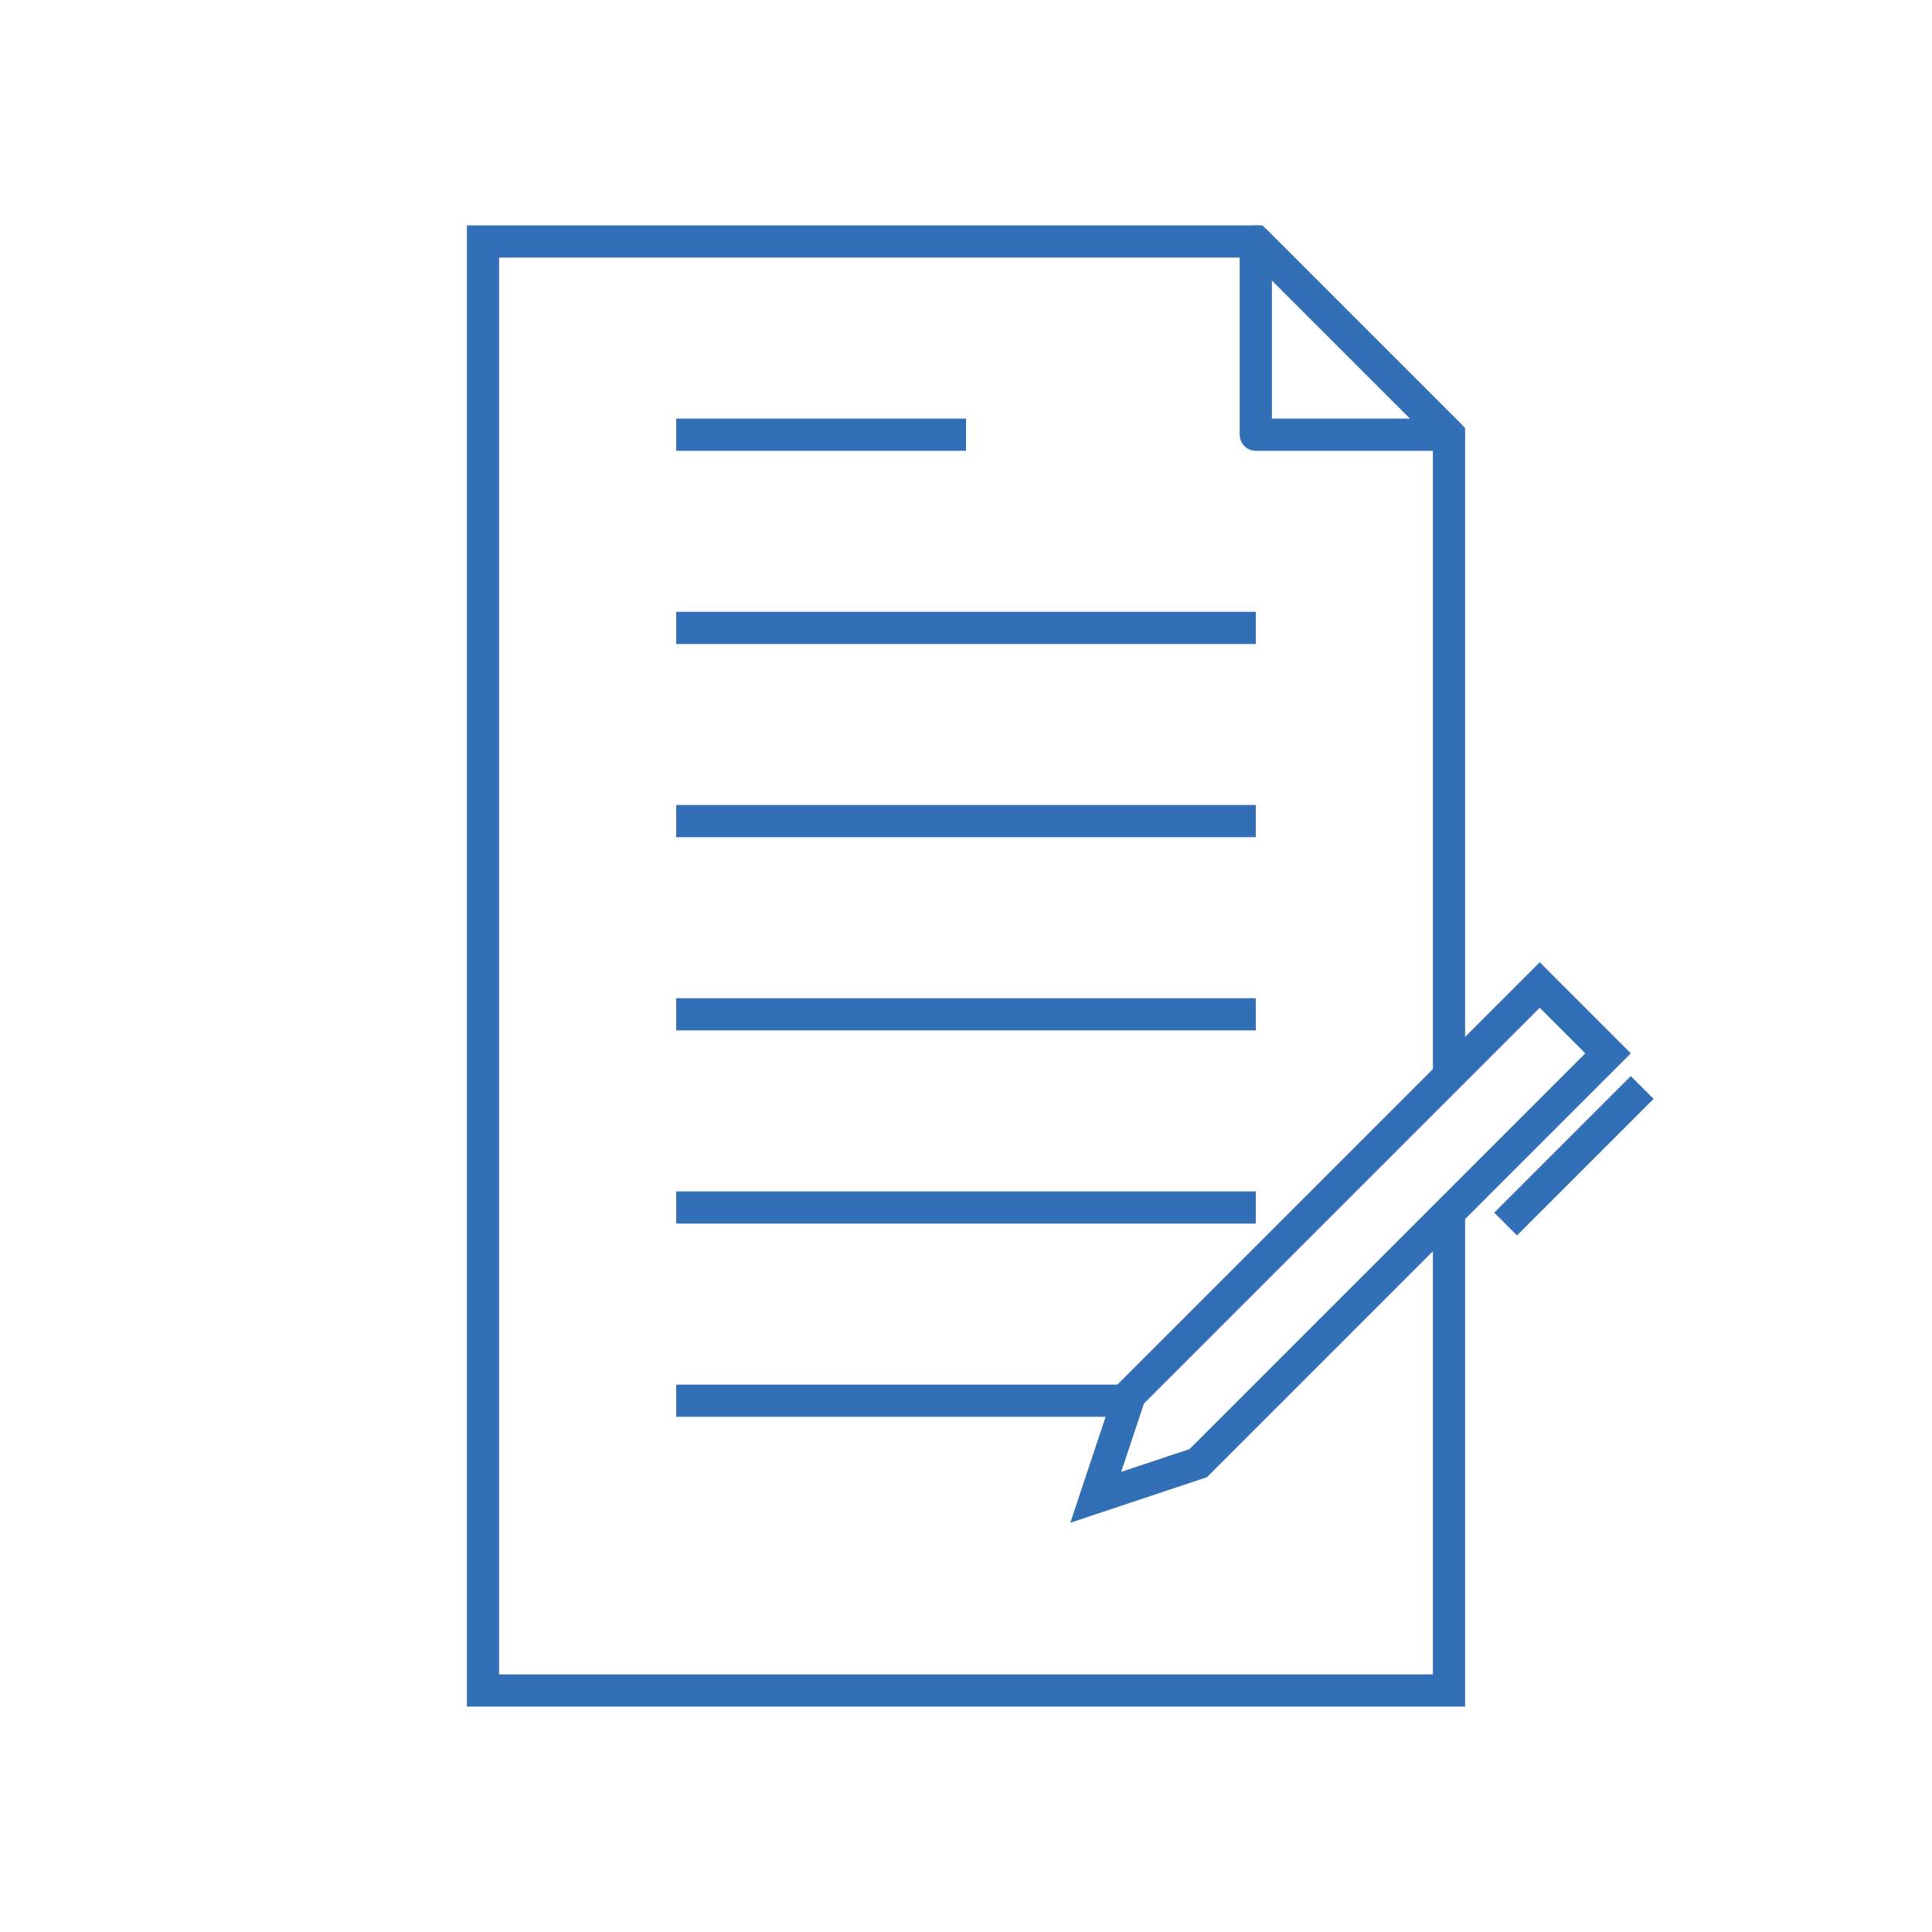 <?xml version="1.0" encoding="UTF-8"?>
<svg xmlns="http://www.w3.org/2000/svg" id="Pikto_White" data-name="Pikto White" viewBox="0 0 300 300">
  <defs>
    <style>
      .cls-1 {
        stroke-miterlimit: 10;
      }

      .cls-1, .cls-2 {
        fill: none;
        stroke: #336fb6;
        stroke-width: 5px;
      }

      .cls-2 {
        stroke-linejoin: round;
      }
    </style>
  </defs>
  <polyline class="cls-1" points="225 188.25 225 262.5 75 262.5 75 37.5 195 37.5 225 67.5 225 167.04"></polyline>
  <polygon class="cls-2" points="225 67.5 195 67.5 195 37.5 225 67.5"></polygon>
  <line class="cls-1" x1="105" y1="127.5" x2="195" y2="127.5"></line>
  <line class="cls-1" x1="105" y1="97.5" x2="195" y2="97.5"></line>
  <line class="cls-1" x1="105" y1="67.5" x2="150" y2="67.5"></line>
  <line class="cls-1" x1="105" y1="157.5" x2="195" y2="157.5"></line>
  <line class="cls-1" x1="105" y1="187.5" x2="195" y2="187.5"></line>
  <line class="cls-1" x1="105" y1="217.5" x2="174.73" y2="217.5"></line>
  <g>
    <polygon class="cls-1" points="186.06 227.2 170.15 232.5 175.45 216.59 239.09 152.95 249.7 163.56 186.06 227.2"></polygon>
    <line class="cls-1" x1="255" y1="168.86" x2="233.79" y2="190.07"></line>
  </g>
</svg>
